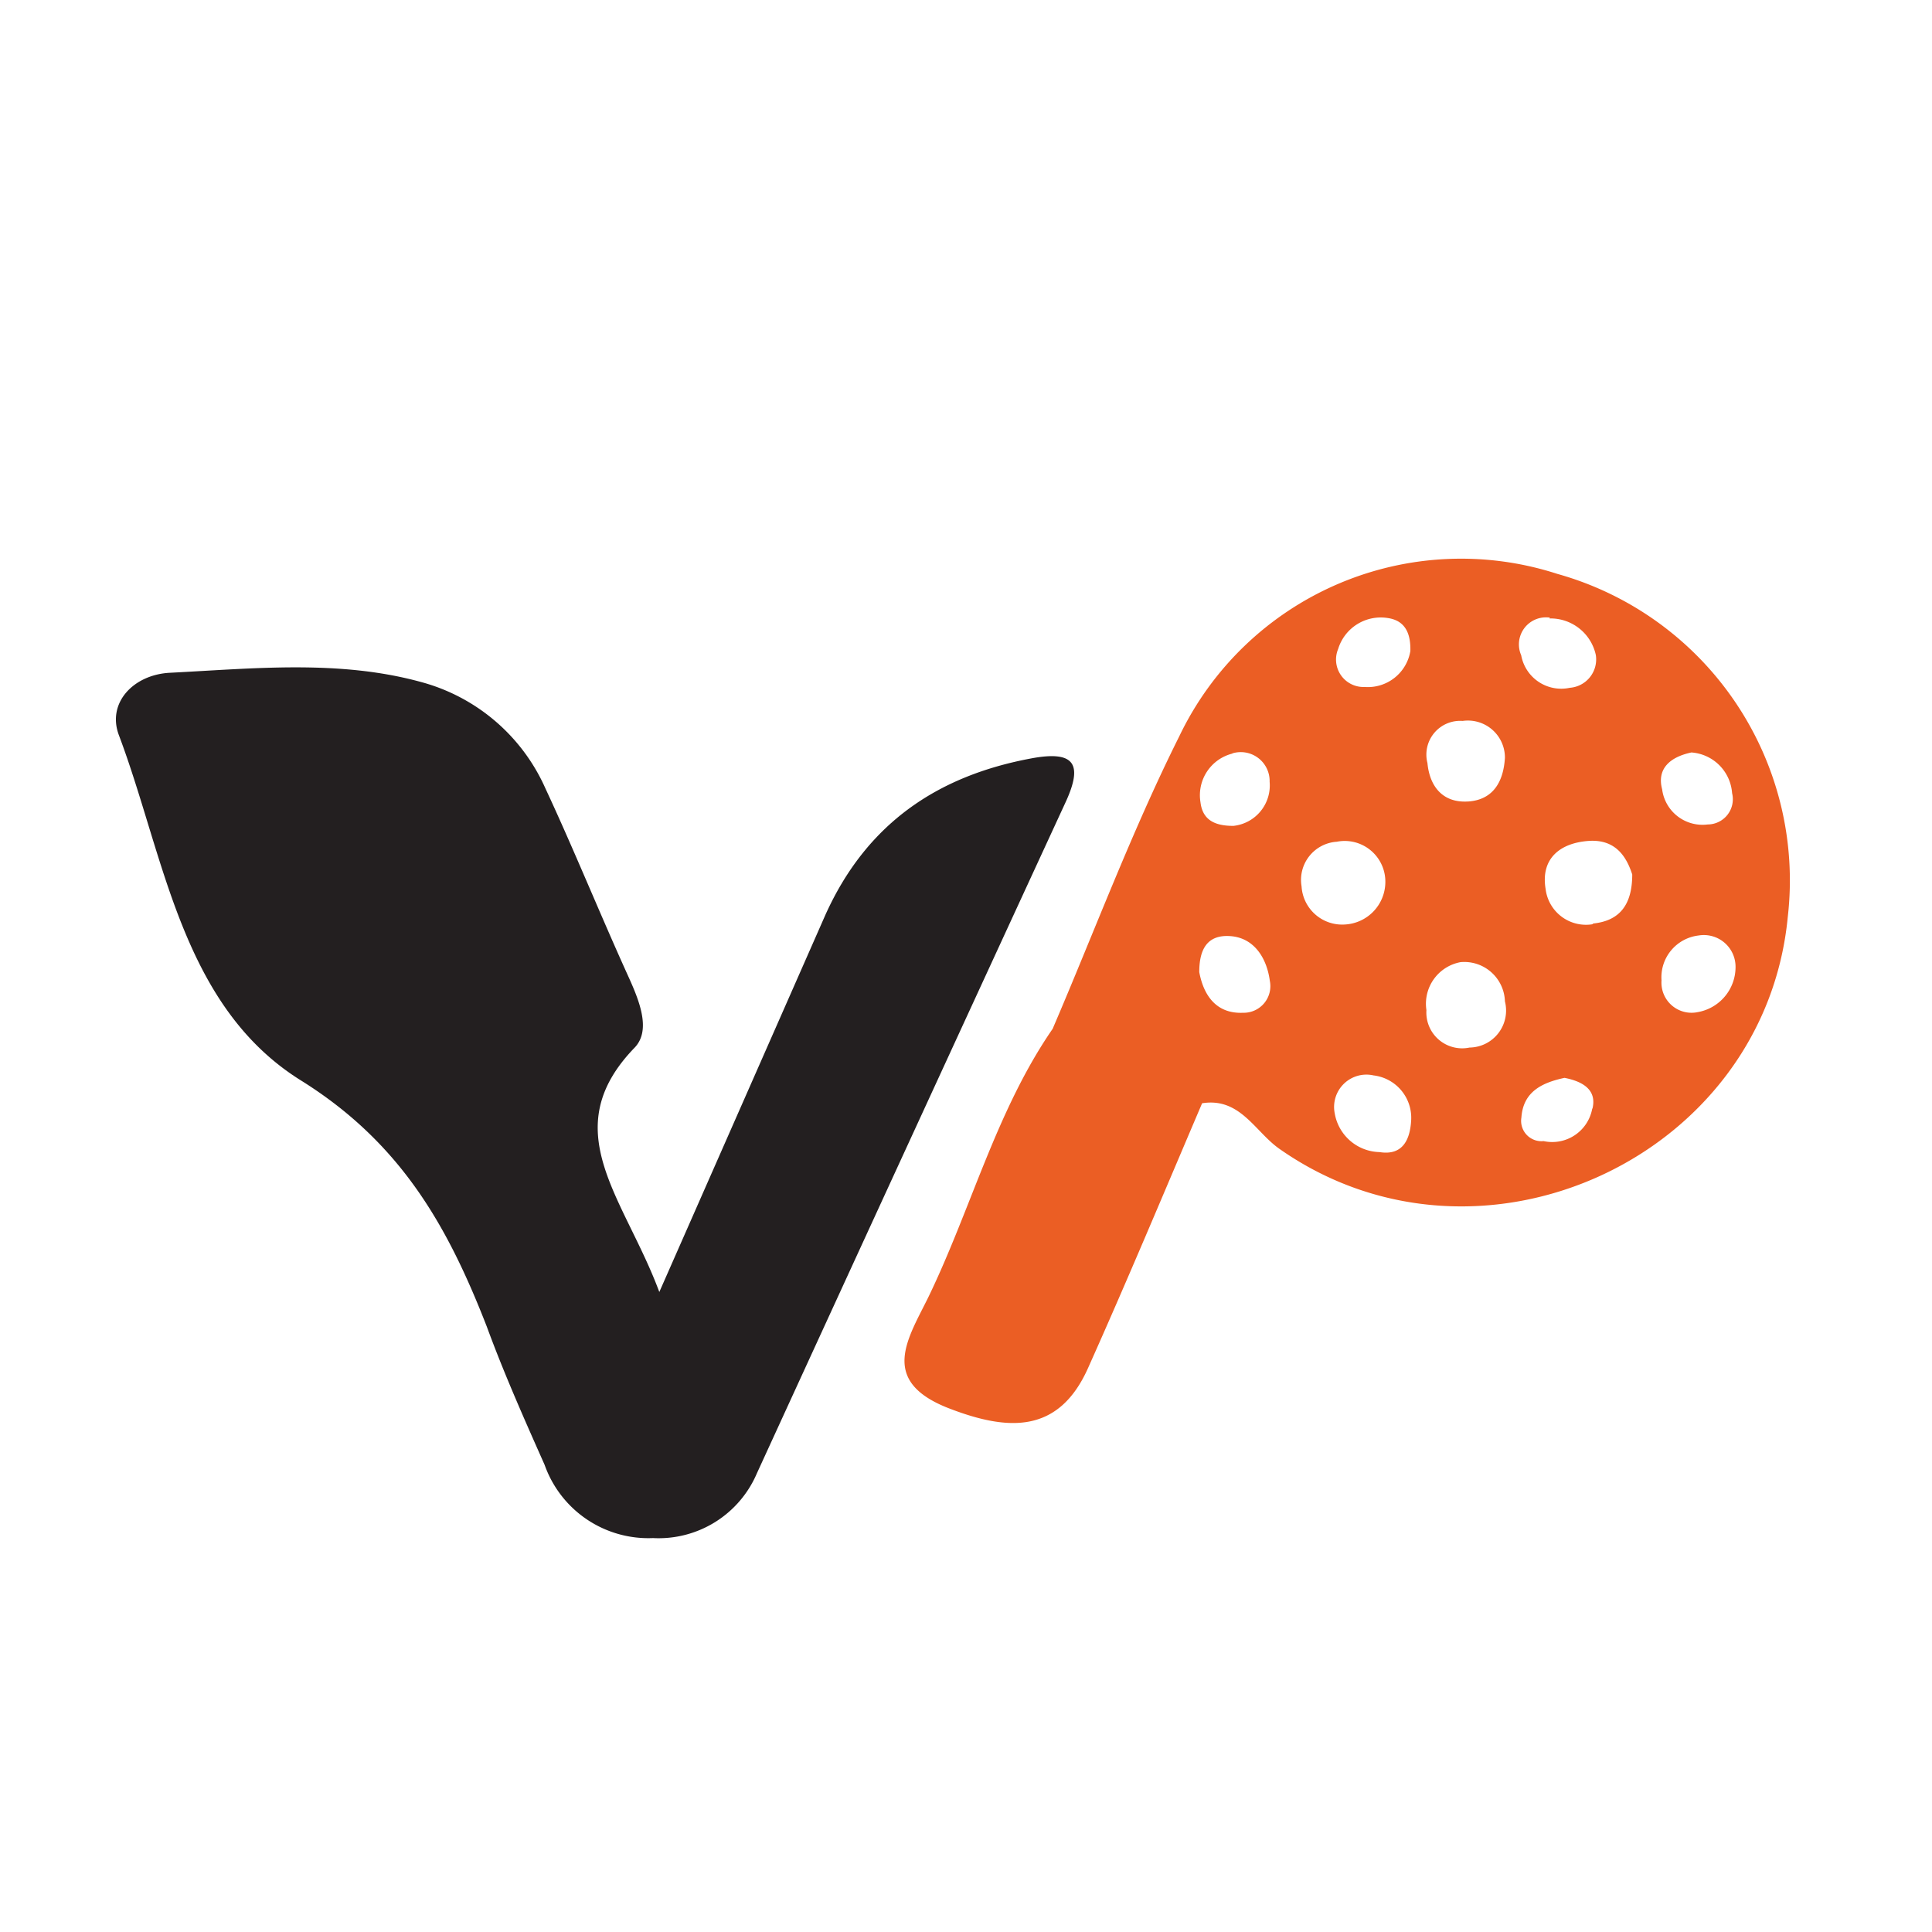 <svg id="Layer_1" data-name="Layer 1" xmlns="http://www.w3.org/2000/svg" viewBox="0 0 95 95"><defs><style>.cls-1{fill:#231f20;}.cls-2{fill:#eb5e24;}</style></defs><path class="cls-1" d="M32.42,63.53,40.58,45c2-4.45,5.45-6.84,10.14-7.71,2.1-.39,2.55.26,1.68,2.15q-7.6,16.47-15.18,33a5.25,5.25,0,0,1-5.11,3.19,5.41,5.41,0,0,1-5.33-3.6c-1-2.25-2-4.5-2.84-6.79-1.9-4.88-4.18-9-9.09-12.08-5.93-3.66-6.74-11-9-17-.61-1.6.72-3,2.53-3.08,4.12-.21,8.32-.65,12.34.46a9.34,9.34,0,0,1,6.1,5.23c1.4,3,2.68,6.17,4.07,9.23.53,1.17,1.14,2.63.33,3.5C27.27,55.57,30.69,58.87,32.42,63.53Z"/><path class="cls-2" d="M76.58,28.22a15.36,15.36,0,0,0-18.6,8c-2.33,4.66-4.16,9.57-6.22,14.37-2.76,4-4,8.82-6.1,13.17-1,2.05-2.48,4.14,1,5.49,2.9,1.12,5.4,1.27,6.85-2,1.93-4.31,3.74-8.64,5.6-13,1.87-.3,2.6,1.4,3.8,2.24,9.82,6.89,23.87.48,25-11.42A15.65,15.65,0,0,0,76.58,28.22Zm-16,8.83a1.42,1.42,0,0,1,1.85,1.39,2,2,0,0,1-1.78,2.17c-.85,0-1.51-.24-1.62-1.16A2.11,2.11,0,0,1,60.62,37.05Zm.53,12.75c-1.24.05-1.91-.77-2.14-2,0-1.05.34-1.85,1.52-1.77s1.8,1.08,1.95,2.2A1.31,1.31,0,0,1,61.15,49.8ZM65.8,31.91a2.19,2.19,0,0,1,2.44-1.52c.9.13,1.13.82,1.11,1.62a2.12,2.12,0,0,1-2.25,1.77A1.35,1.35,0,0,1,65.8,31.91ZM64,43.58a1.88,1.88,0,0,1,1.73-2.19,2,2,0,0,1,2.39,2,2.1,2.1,0,0,1-2,2.07A2,2,0,0,1,64,43.58Zm3.81,13.07a2.29,2.29,0,0,1-2.18-1.91,1.59,1.59,0,0,1,1.91-1.86,2.1,2.1,0,0,1,1.85,2.2C69.34,56,69,56.84,67.83,56.65Zm4.45-5.14a1.76,1.76,0,0,1-2.12-1.84,2.08,2.08,0,0,1,1.68-2.36A2,2,0,0,1,74,49.24,1.82,1.82,0,0,1,72.28,51.51Zm-.07-12.1c-1.24.08-1.89-.73-2-1.89a1.66,1.66,0,0,1,1.73-2.07A1.82,1.82,0,0,1,74,37.26C73.93,38.43,73.43,39.32,72.21,39.41Zm4-9a2.28,2.28,0,0,1,2.28,1.8,1.4,1.4,0,0,1-1.28,1.61,2,2,0,0,1-2.39-1.6A1.33,1.33,0,0,1,76.21,30.37Zm2.1,24.12a2,2,0,0,1-2.39,1.58,1,1,0,0,1-1.09-1.16c.09-1.3,1.06-1.72,2.12-1.95C77.8,53.17,78.52,53.57,78.31,54.49Zm0-9.08A2,2,0,0,1,76,43.71c-.25-1.51.73-2.26,2.11-2.36S80,42.2,80.26,43C80.26,44.57,79.57,45.28,78.35,45.41ZM83.17,37a2.16,2.16,0,0,1,2,2,1.24,1.24,0,0,1-1.2,1.54,2,2,0,0,1-2.24-1.73C81.46,37.79,82.13,37.22,83.17,37Zm.3,12.77a1.48,1.48,0,0,1-1.77-1.56A2.07,2.07,0,0,1,83.52,46a1.56,1.56,0,0,1,1.82,1.56A2.25,2.25,0,0,1,83.47,49.77Z"/></svg>